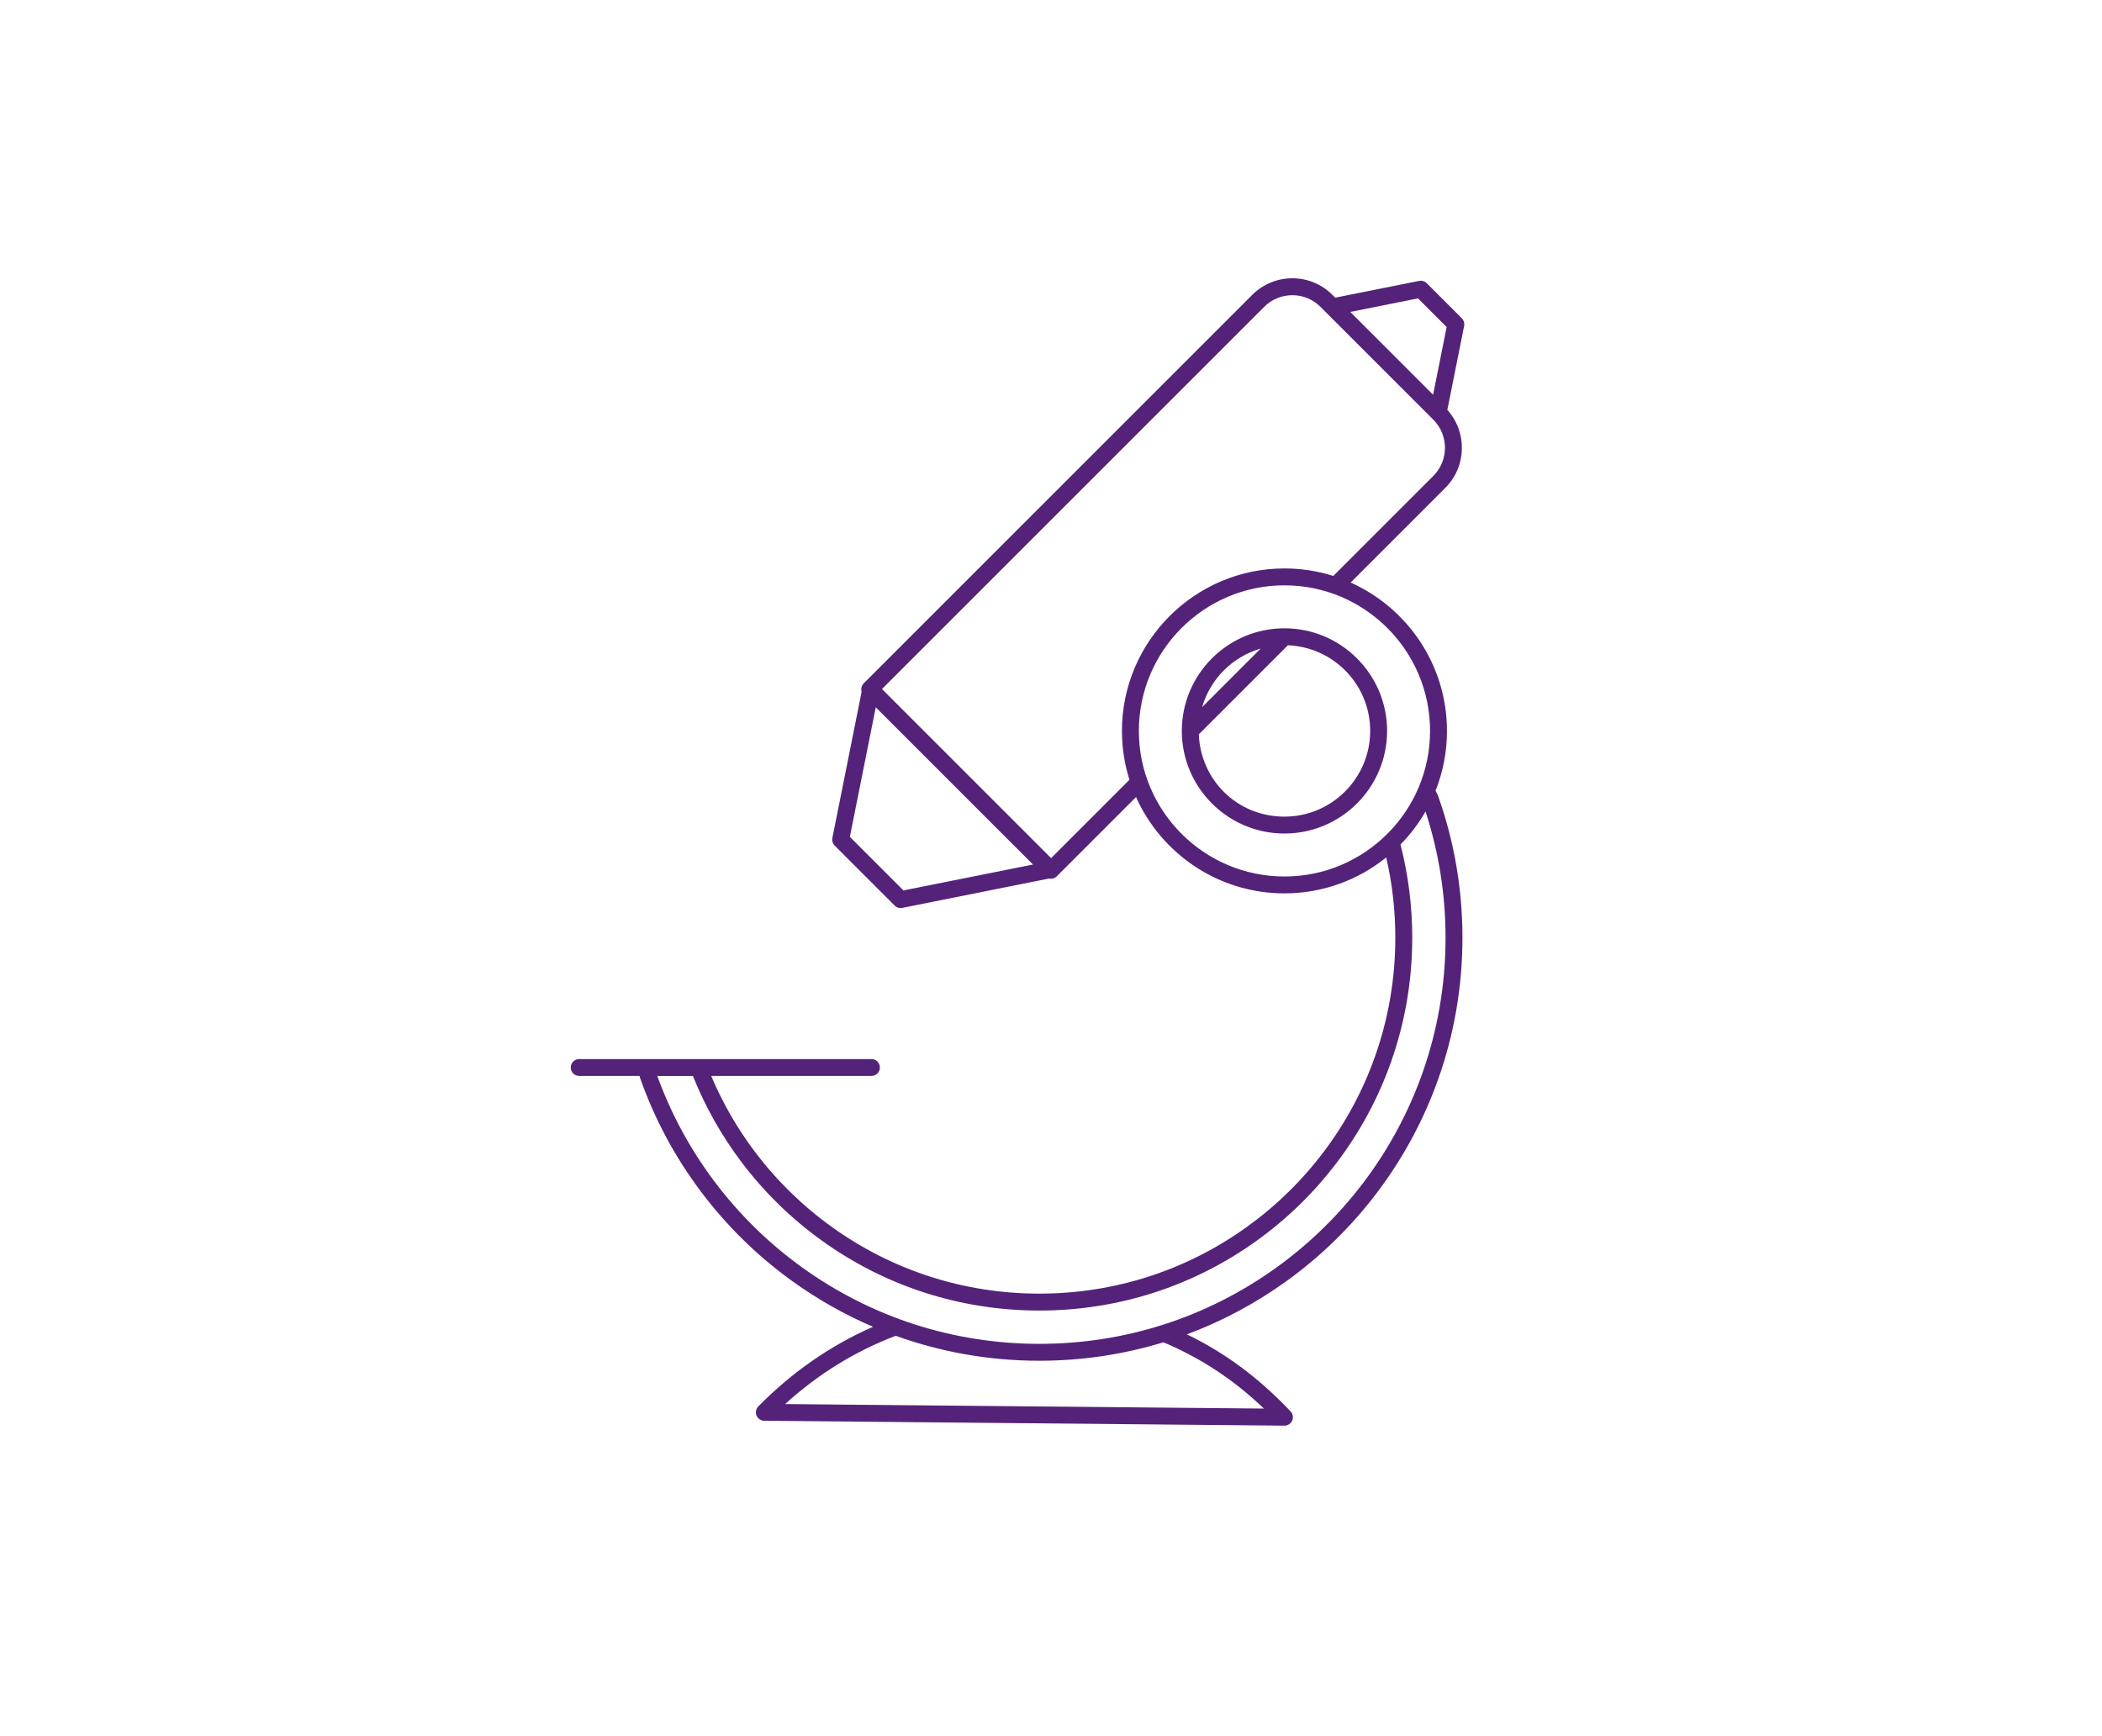 <svg xmlns="http://www.w3.org/2000/svg" fill="none" viewBox="0 0 2275 1879" height="1879" width="2275">
<path fill="#552279" d="M1279.09 791.184C1279.09 852.435 1328.92 902.267 1390.17 902.267C1451.42 902.267 1501.26 852.435 1501.26 791.184C1501.26 729.933 1451.42 680.1 1390.17 680.1C1328.92 680.1 1279.09 729.933 1279.09 791.184ZM1364.43 702.058L1301.05 765.444C1309.87 734.946 1333.94 710.878 1364.43 702.058ZM1482.96 791.184C1482.96 842.346 1441.33 883.969 1390.17 883.969C1339.01 883.969 1299.44 844.334 1297.48 794.88L1393.88 698.484C1443.34 700.436 1482.97 741.253 1482.97 791.171L1482.96 791.184ZM1582.12 344.519L1544.17 306.568C1542.01 304.409 1538.91 303.469 1535.91 304.067L1445.1 322.219L1442.05 319.169C1430.48 307.592 1415.08 301.225 1398.7 301.225C1382.32 301.225 1366.92 307.605 1355.34 319.169L934.834 739.68C933.114 741.4 932.15 743.717 932.15 746.145C932.15 747.048 932.285 747.938 932.541 748.78L900.884 907.061C900.287 910.062 901.226 913.161 903.385 915.32L968.32 980.243C970.052 981.975 972.382 982.927 974.786 982.927C975.383 982.927 975.981 982.866 976.579 982.744L1135.21 951.014C1135.89 951.173 1136.58 951.258 1137.28 951.258C1139.62 951.258 1141.96 950.368 1143.74 948.575L1229.52 862.791C1257.01 924.177 1318.66 967.044 1390.15 967.044C1431.82 967.044 1470.15 952.466 1500.33 928.154C1506.86 956.48 1510.16 985.635 1510.16 1015.01C1510.16 1059.1 1502.78 1102.31 1488.24 1143.44C1475.16 1180.44 1456.5 1215.18 1432.75 1246.68C1409.24 1277.86 1381.27 1305.22 1349.6 1328.01C1283.85 1375.31 1206.14 1400.3 1124.86 1400.3C1043.58 1400.3 965.868 1375.31 900.128 1328.01C868.435 1305.21 840.463 1277.85 816.98 1246.68C797.889 1221.37 782.03 1193.83 769.733 1164.69H943.166C948.216 1164.69 952.315 1160.59 952.315 1155.54C952.315 1150.49 948.216 1146.39 943.166 1146.39H626.884C621.833 1146.39 617.734 1150.49 617.734 1155.54C617.734 1160.59 621.833 1164.69 626.884 1164.69H692.136C692.392 1165.68 692.697 1166.67 693.039 1167.64C708.592 1211.66 730.794 1252.96 759.011 1290.39C786.897 1327.4 820.127 1359.89 857.749 1386.96C885.172 1406.68 914.352 1423.14 944.849 1436.2C898.859 1456.43 857.188 1485.33 820.749 1522.35C818.175 1524.98 817.407 1528.87 818.81 1532.27C820.213 1535.66 823.506 1537.89 827.178 1537.93L1390.1 1543.21C1390.1 1543.21 1390.16 1543.21 1390.18 1543.21C1395.22 1543.21 1399.31 1539.14 1399.33 1534.11C1399.35 1531.51 1398.27 1529.16 1396.54 1527.49C1362.15 1491.29 1326.15 1464.53 1284.54 1444.39C1322.46 1430.29 1358.55 1411.07 1392.04 1386.98C1429.65 1359.92 1462.88 1327.44 1490.78 1290.43C1518.98 1253 1541.17 1211.71 1556.75 1167.68C1574.05 1118.76 1582.82 1067.4 1582.82 1015.05C1582.82 962.689 1574.05 911.368 1556.75 862.413C1556.66 862.182 1556.58 861.95 1556.47 861.718C1555.71 859.705 1554.77 857.79 1553.7 855.96C1561.67 835.905 1566.06 814.057 1566.06 791.196C1566.06 719.71 1523.19 658.056 1461.8 630.572L1564.28 528.101C1587.43 504.947 1588.16 467.728 1566.46 443.684L1584.64 352.79C1585.23 349.789 1584.29 346.69 1582.14 344.531L1582.12 344.519ZM977.811 963.86L919.805 905.866L947.85 765.627L1118.05 935.814L977.823 963.86H977.811ZM1367.93 1524.72L849.746 1519.85C885.27 1487.51 925.441 1462.71 969.43 1445.93C1018.81 1463.75 1071.19 1472.95 1124.89 1472.95C1170.97 1472.95 1216.09 1466.16 1259.17 1452.98C1299.91 1470.2 1334.94 1493.25 1367.93 1524.71V1524.72ZM1564.52 1015.03C1564.52 1065.32 1556.1 1114.61 1539.5 1161.57C1524.54 1203.84 1503.23 1243.48 1476.16 1279.41C1449.37 1314.95 1417.47 1346.15 1381.35 1372.13C1306.3 1426.13 1217.63 1454.66 1124.89 1454.66C1032.16 1454.66 943.483 1426.13 868.435 1372.13C832.302 1346.15 800.402 1314.96 773.625 1279.41C747.202 1244.36 726.281 1205.79 711.41 1164.73H749.971C763.231 1197.91 780.834 1229.16 802.378 1257.73C826.971 1290.38 856.261 1319.03 889.454 1342.89C958.329 1392.43 1039.73 1418.62 1124.87 1418.62C1210.01 1418.62 1291.41 1392.43 1360.3 1342.89C1393.45 1319.04 1422.76 1290.39 1447.37 1257.73C1472.25 1224.73 1491.8 1188.35 1505.5 1149.58C1520.74 1106.48 1528.47 1061.21 1528.47 1015.05C1528.47 980.853 1524.19 946.952 1515.76 914.186C1526.23 903.499 1535.35 891.483 1542.85 878.418C1557.22 922.408 1564.51 968.325 1564.51 1015.05L1564.52 1015.03ZM1547.76 791.184C1547.76 878.077 1477.07 948.77 1390.17 948.77C1303.28 948.77 1232.59 878.077 1232.59 791.184C1232.59 704.29 1303.28 633.597 1390.17 633.597C1477.07 633.597 1547.76 704.29 1547.76 791.184ZM1551.33 515.158L1443.05 623.436C1426.35 618.154 1408.59 615.311 1390.17 615.311C1293.19 615.311 1214.29 694.214 1214.29 791.196C1214.29 809.616 1217.14 827.378 1222.41 844.078L1137.61 928.885L954.56 745.84L1368.28 332.125C1376.39 324.012 1387.2 319.535 1398.69 319.535C1410.18 319.535 1420.99 324.012 1429.1 332.125L1551.31 454.334C1568.08 471.107 1568.08 498.396 1551.31 515.17L1551.33 515.158ZM1551.06 427.301L1461.39 337.626L1534.69 322.963L1565.72 353.985L1551.05 427.289L1551.06 427.301Z"></path>
</svg>
